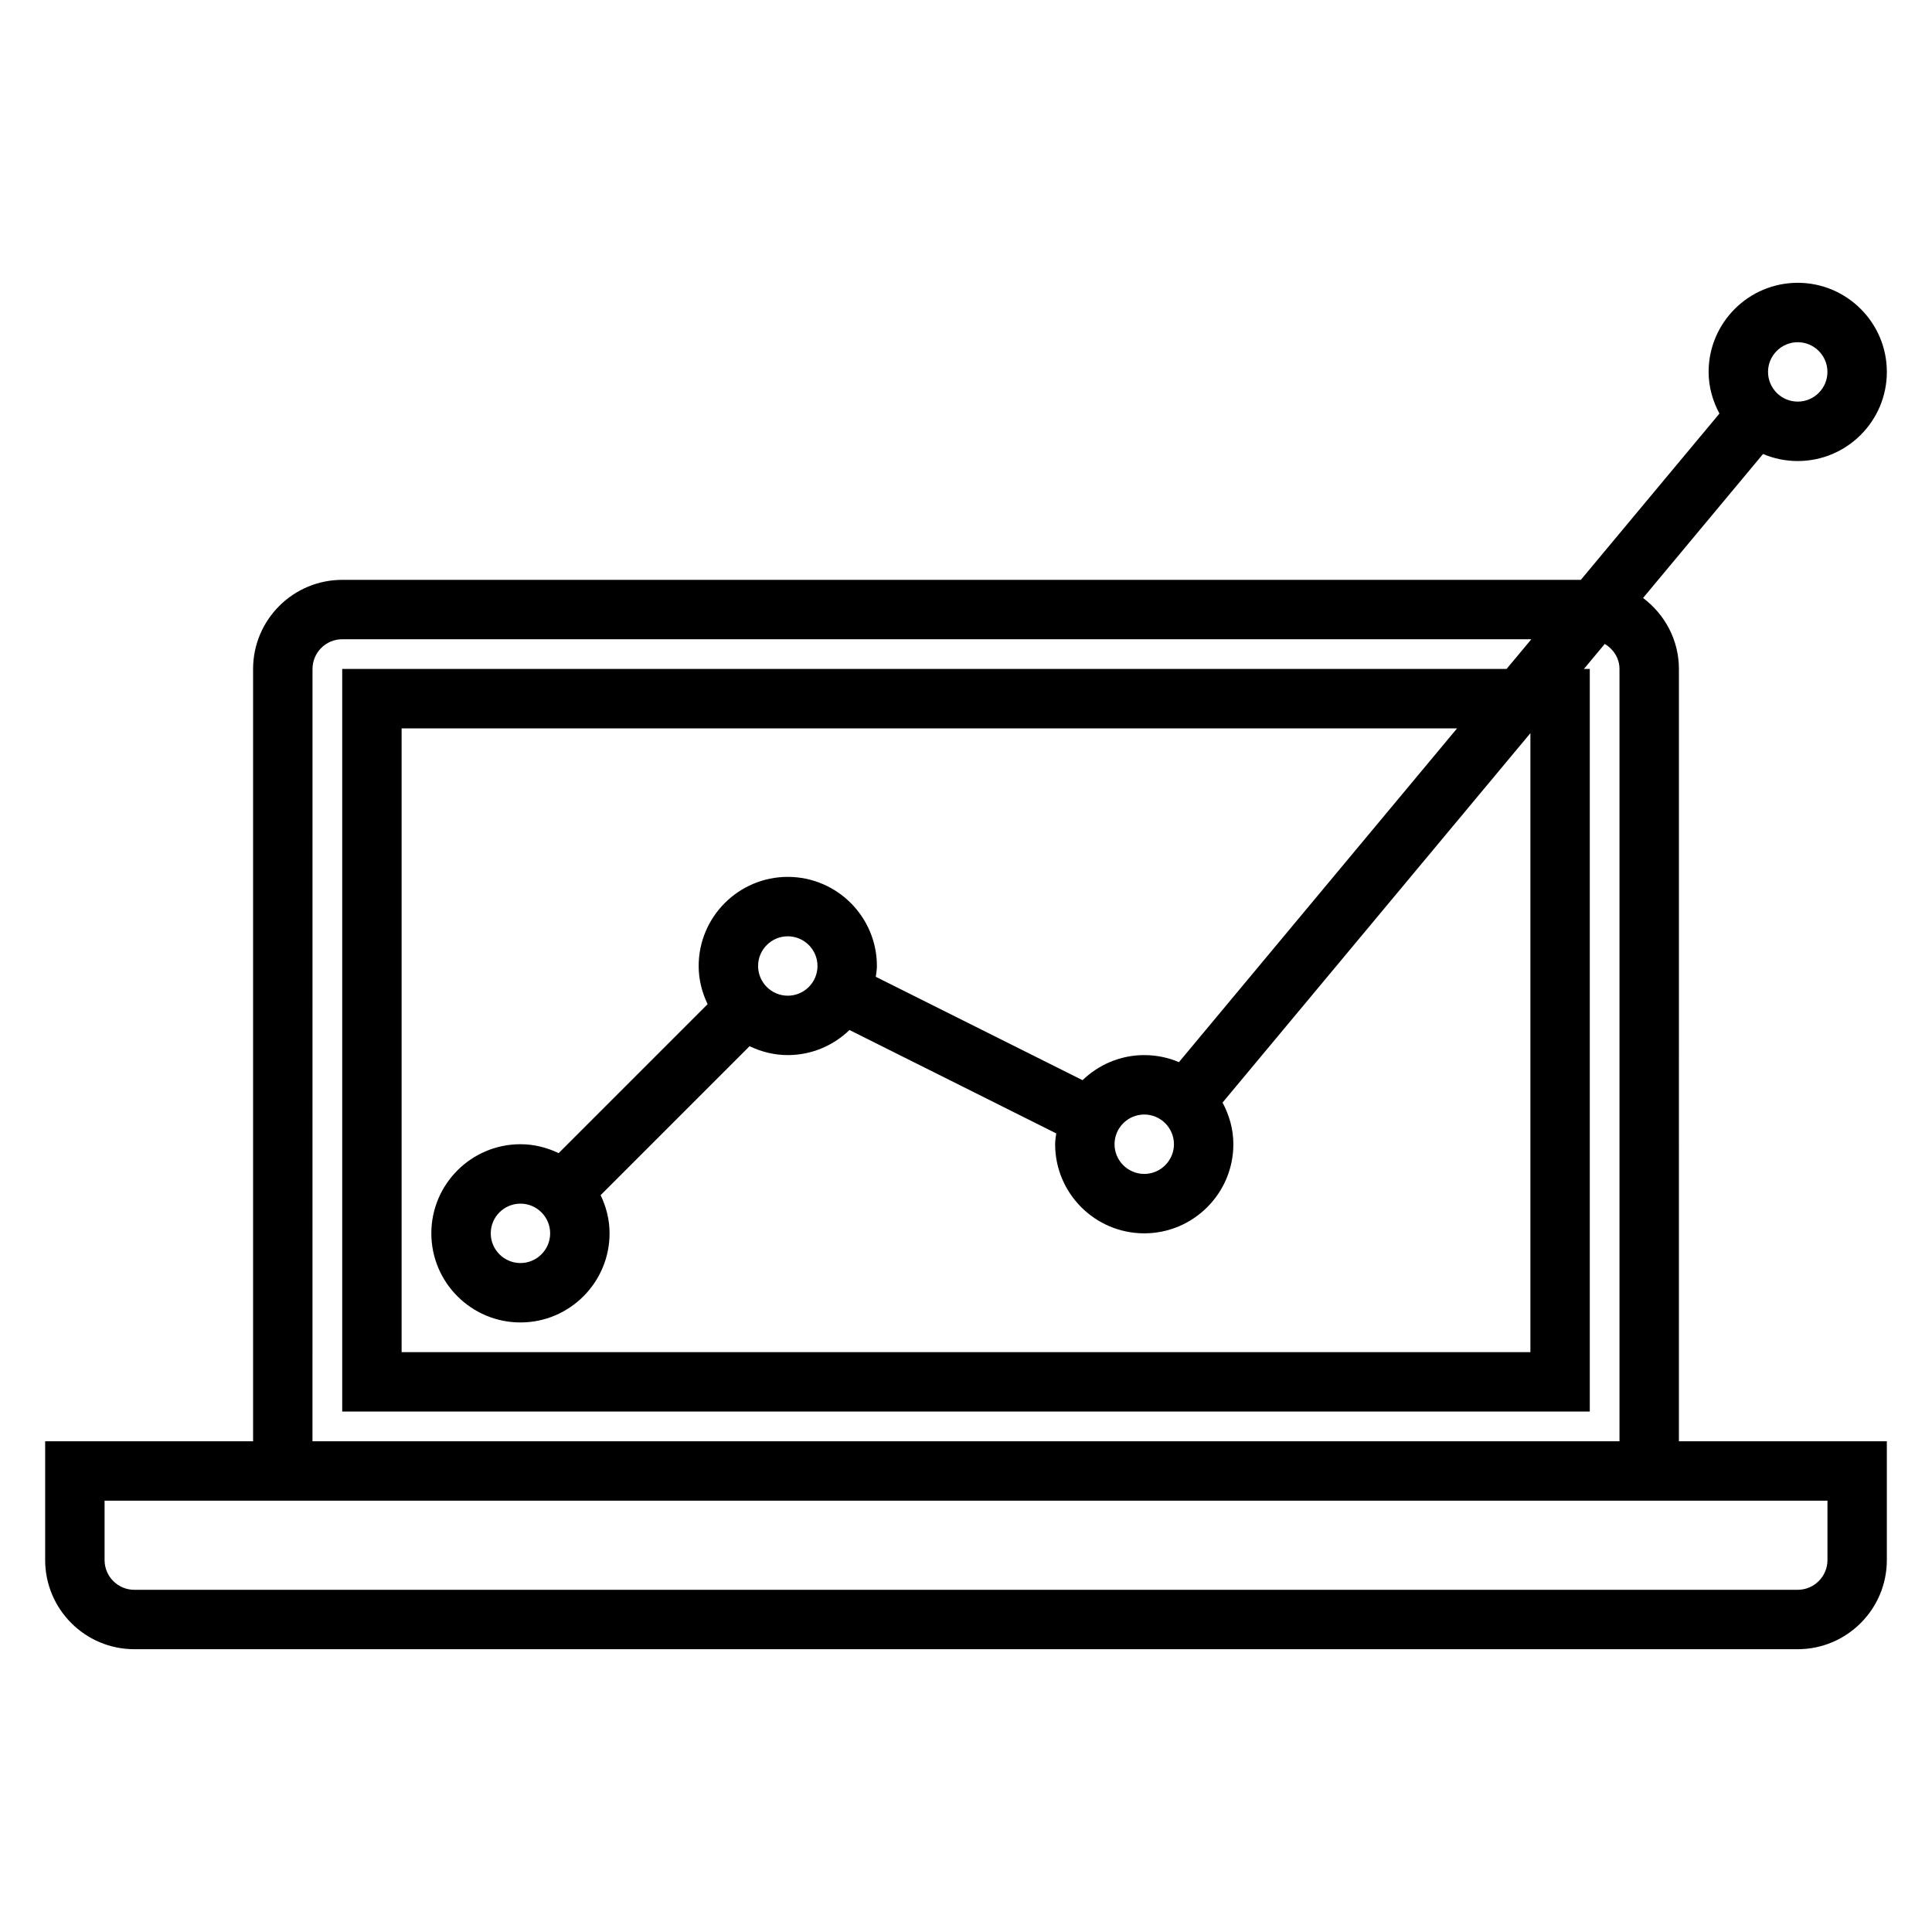 <?xml version="1.0" encoding="UTF-8"?>
<!-- The Best Svg Icon site in the world: iconSvg.co, Visit us! https://iconsvg.co -->
<svg fill="#000000" width="800px" height="800px" version="1.1" viewBox="144 144 512 512" xmlns="http://www.w3.org/2000/svg">
 <path d="m588.93 321.28c0-7.707-3.769-14.5-9.5-18.812l31.797-38.156c2.824 1.203 5.934 1.867 9.191 1.867 13.02 0 23.617-10.598 23.617-23.617 0-13.02-10.598-23.617-23.617-23.617-13.02 0-23.617 10.598-23.617 23.617 0 4.008 1.094 7.723 2.867 11.035l-36.73 44.07h-328.25c-13.02 0-23.617 10.598-23.617 23.617v204.67l-55.105-0.004v31.488c0 13.02 10.598 23.617 23.617 23.617h440.83c13.02 0 23.617-10.598 23.617-23.617v-31.488h-55.105zm31.488-86.59c4.336 0 7.871 3.535 7.871 7.871 0 4.336-3.535 7.871-7.871 7.871-4.336 0-7.871-3.535-7.871-7.871 0-4.34 3.535-7.871 7.871-7.871zm-393.6 86.59c0-4.336 3.535-7.871 7.871-7.871h315.13l-6.559 7.871h-308.57v196.8h330.62v-196.8h-1.559l5.535-6.637c2.281 1.379 3.894 3.781 3.894 6.637v204.67h-346.37zm228.29 125.95c0 4.336-3.535 7.871-7.871 7.871-4.336 0-7.871-3.535-7.871-7.871 0-4.336 3.535-7.871 7.871-7.871 4.336 0 7.871 3.535 7.871 7.871zm1.324-21.75c-2.828-1.203-5.938-1.867-9.195-1.867-6.352 0-12.098 2.551-16.352 6.644l-54.789-27.395c0.121-0.953 0.293-1.887 0.293-2.863 0-13.02-10.598-23.617-23.617-23.617s-23.617 10.598-23.617 23.617c0 3.637 0.891 7.039 2.371 10.117l-39.477 39.477c-3.086-1.473-6.488-2.363-10.125-2.363-13.02 0-23.617 10.598-23.617 23.617 0 13.02 10.598 23.617 23.617 23.617s23.617-10.598 23.617-23.617c0-3.637-0.891-7.039-2.371-10.117l39.477-39.477c3.09 1.473 6.488 2.359 10.125 2.359 6.352 0 12.098-2.551 16.352-6.644l54.789 27.395c-0.117 0.953-0.293 1.891-0.293 2.867 0 13.02 10.598 23.617 23.617 23.617s23.617-10.598 23.617-23.617c0-4.008-1.094-7.723-2.867-11.035l81.586-97.898v164.04h-299.14v-165.31h279.71zm-111.53-25.48c0-4.336 3.535-7.871 7.871-7.871s7.871 3.535 7.871 7.871-3.535 7.871-7.871 7.871-7.871-3.535-7.871-7.871zm-55.105 70.848c0 4.336-3.535 7.871-7.871 7.871-4.336 0-7.871-3.535-7.871-7.871 0-4.336 3.535-7.871 7.871-7.871 4.336 0 7.871 3.531 7.871 7.871zm338.5 70.848v15.742c0 4.336-3.535 7.871-7.871 7.871l-440.84 0.004c-4.336 0-7.871-3.535-7.871-7.871v-15.742h417.21z"/>
</svg>